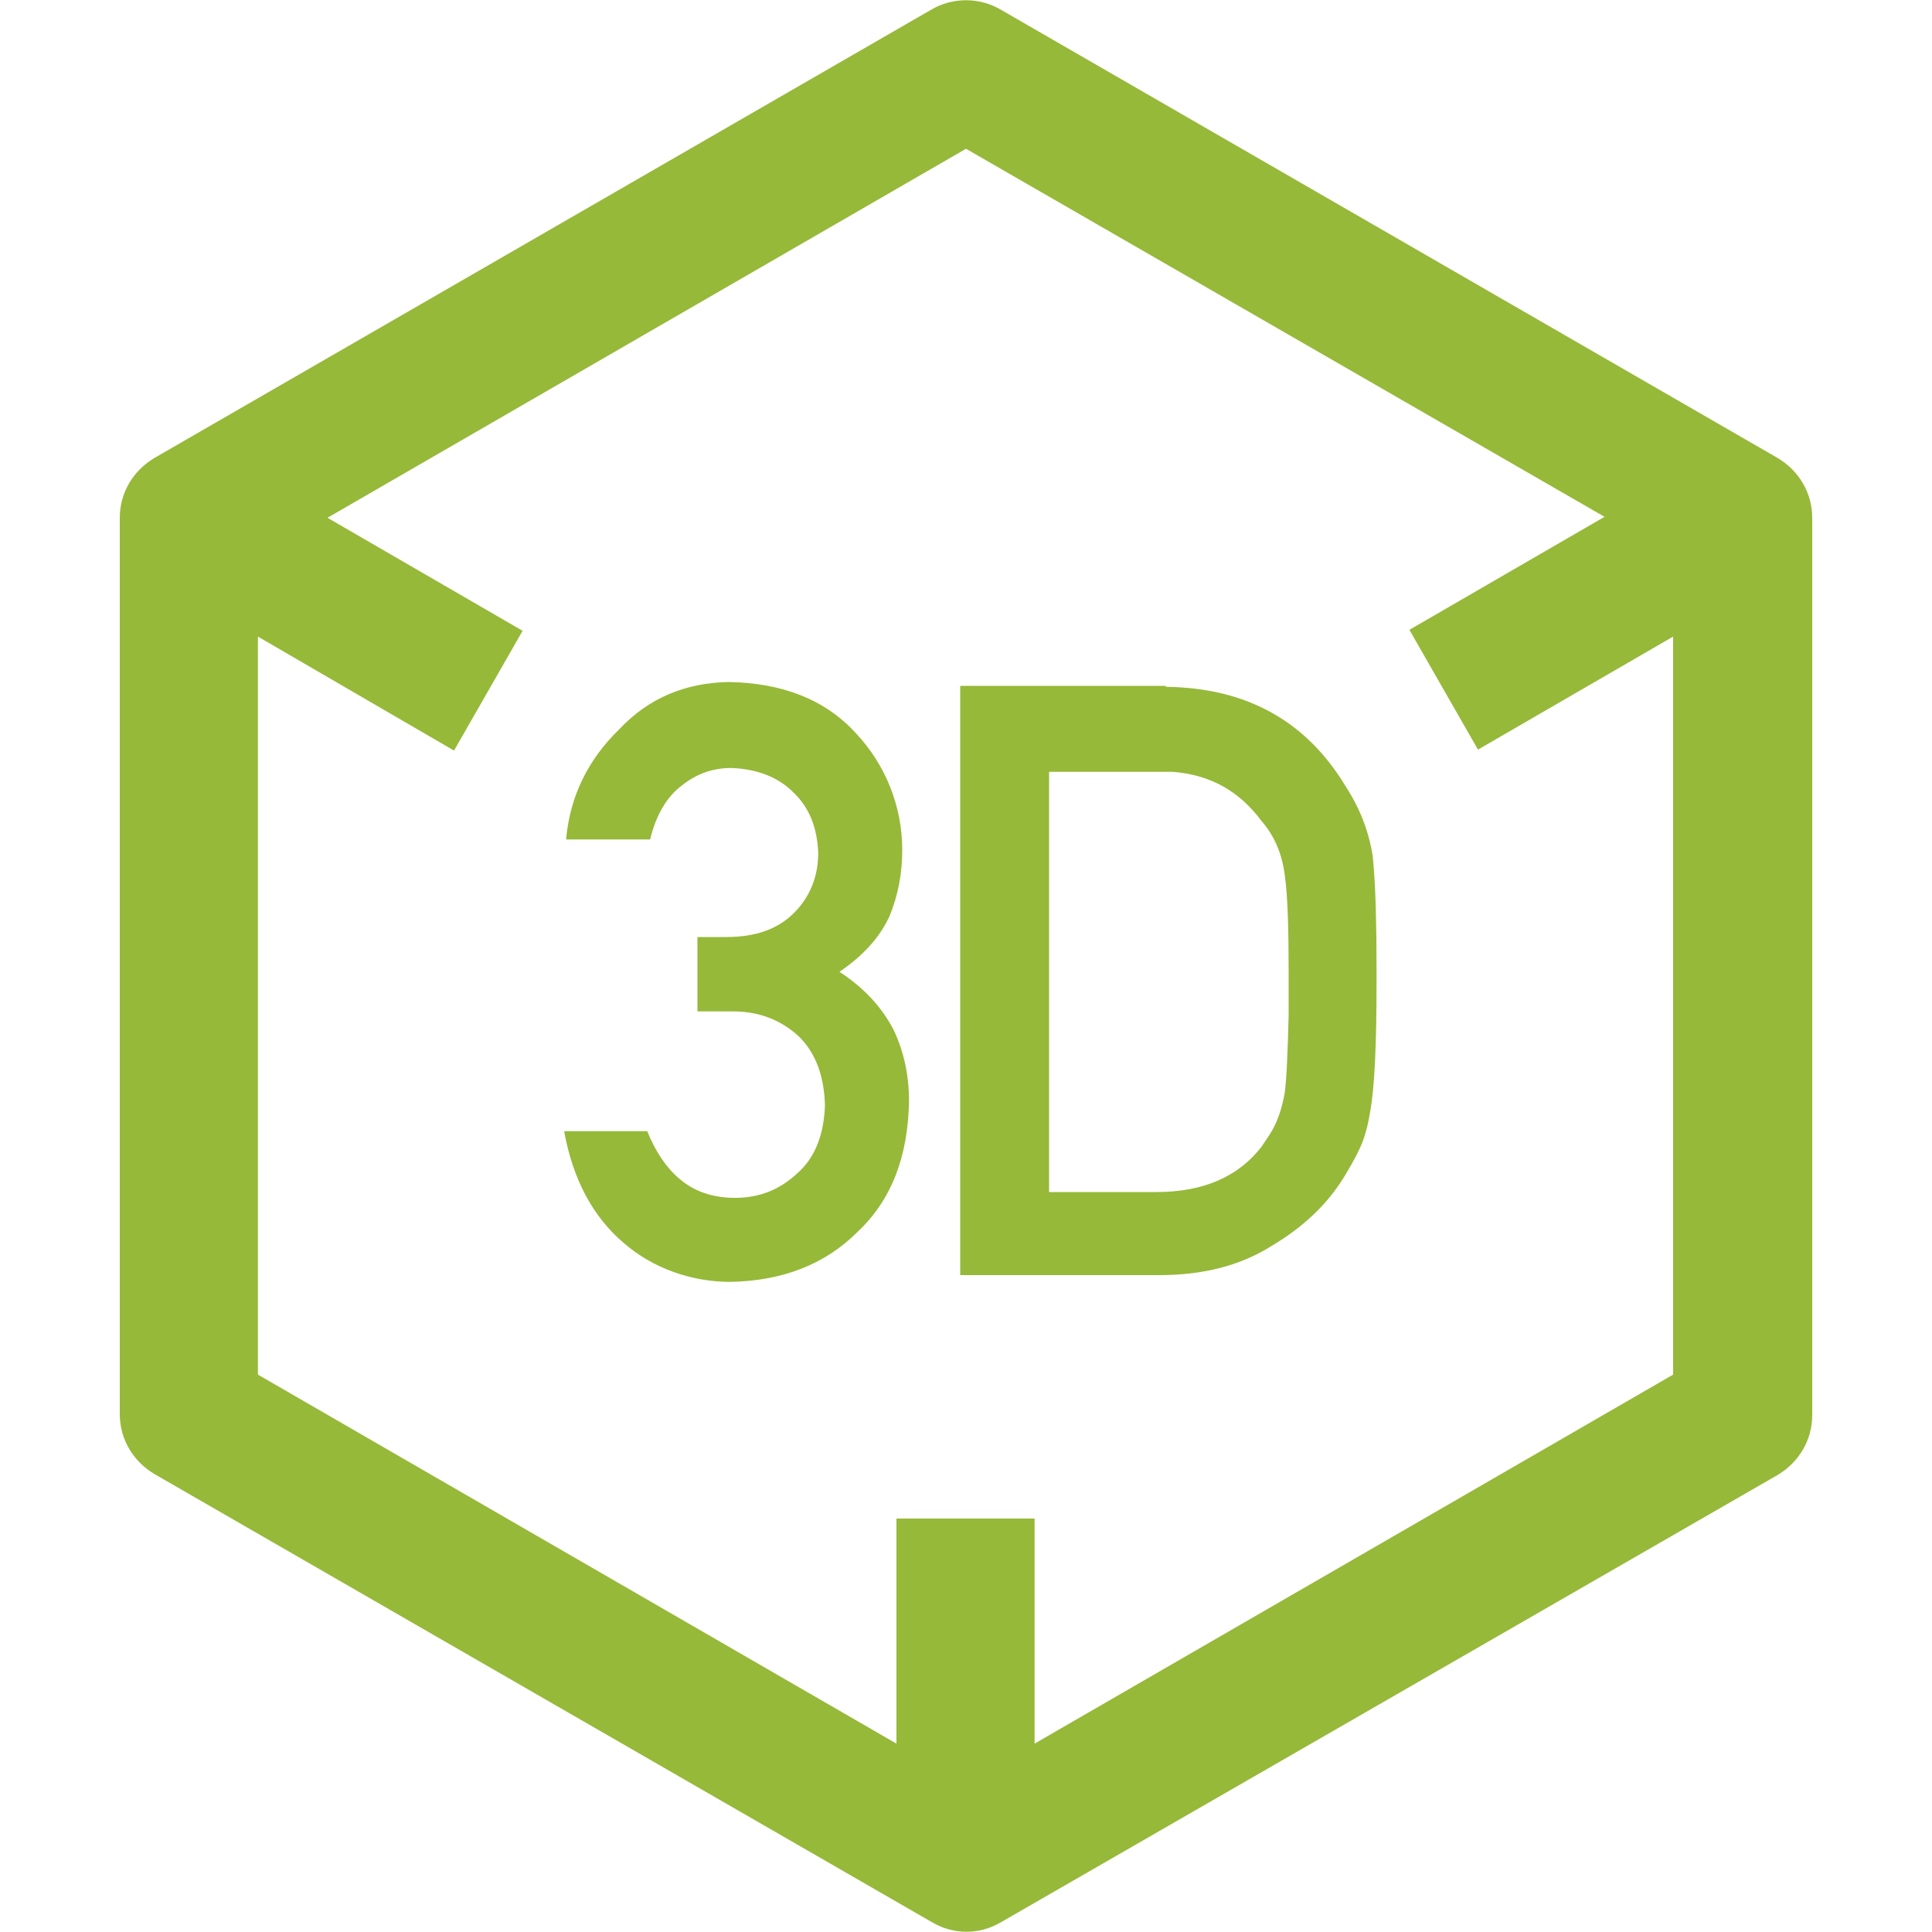 <?xml version="1.0" encoding="utf-8"?>
<!-- Generator: Adobe Illustrator 22.0.0, SVG Export Plug-In . SVG Version: 6.00 Build 0)  -->
<svg version="1.1" id="图层_1" xmlns="http://www.w3.org/2000/svg" xmlns:xlink="http://www.w3.org/1999/xlink" x="0px" y="0px"
	 viewBox="0 0 200 200" style="enable-background:new 0 0 200 200;" xml:space="preserve">
<style type="text/css">
	.st0{fill:#96B939;}
</style>
<path class="st0" d="M103.6,1L184,47.4c2.2,1.3,3.6,3.6,3.6,6.2v92.9c0,2.6-1.4,4.9-3.6,6.2L103.6,199c-2.2,1.3-4.9,1.3-7.1,0
	L16,152.6c-2.2-1.3-3.6-3.6-3.6-6.2V53.6c0-2.6,1.4-4.9,3.6-6.2L96.4,1C98.6-0.3,101.4-0.3,103.6,1z M100,15.4L33.9,53.6l20.2,11.7
	l-7.1,12.4L26.7,65.9v76.4l66.1,38.2v-23.3h14.3v23.3l66.1-38.2V65.9l-20.2,11.7l-7.1-12.4l20.2-11.7L100,15.4z M75.4,70.6
	c5.6,0.1,10,1.8,13.2,5.3c3.1,3.3,4.8,7.6,4.8,12.1c0,2.3-0.4,4.6-1.3,6.8c-1,2.2-2.7,4.1-5.2,5.8c2.6,1.7,4.4,3.7,5.6,6
	c1.1,2.3,1.6,4.8,1.6,7.4c-0.1,5.7-1.8,10.2-5.3,13.5c-3.4,3.4-7.8,5.1-13.2,5.2c-4,0-8-1.4-11-4c-3.2-2.7-5.3-6.6-6.2-11.6H67
	c0.8,2,1.9,3.7,3.3,4.9c1.5,1.3,3.4,2,5.8,2c2.6,0,4.7-0.9,6.5-2.6c1.8-1.6,2.7-4,2.8-7c-0.1-3.1-1-5.5-2.8-7.2
	c-1.8-1.6-4-2.5-6.7-2.5h-3.7v-7.7h3c3,0,5.3-0.8,7-2.5c1.6-1.6,2.5-3.7,2.5-6.2c-0.1-2.6-0.9-4.7-2.6-6.3c-1.6-1.6-3.8-2.4-6.4-2.5
	c-1.9,0-3.6,0.6-5.1,1.8c-1.6,1.2-2.7,3.1-3.3,5.6h-8.7c0.4-4.5,2.3-8.3,5.5-11.4C67.2,72.2,71,70.7,75.4,70.6L75.4,70.6z
	 M120.7,71.1c8.3,0.1,14.5,3.5,18.6,10.3c1.5,2.3,2.4,4.7,2.8,7.2l0.1,1.1c0.2,2.4,0.3,6,0.3,10.7l0,1.2c0,6.6-0.2,11.1-0.7,13.7
	c-0.2,1.2-0.5,2.4-1,3.5c-0.5,1.1-1.1,2.1-1.7,3.1c-1.8,2.9-4.3,5.2-7.5,7.1c-3.2,2-7,3-11.6,3H99.4v-61H120.7z M119.7,79.9h-11.1
	v43.5h11.1c4.9,0,8.5-1.6,10.9-4.7l0.4-0.6l0.4-0.6c0.8-1.2,1.3-2.7,1.6-4.4c0.2-1.6,0.3-4.2,0.4-8l0-1l0-3.3
	c0-4.7-0.1-8.1-0.4-10.2c-0.3-2.3-1.1-4.1-2.4-5.6c-2.3-3.1-5.3-4.8-9.2-5.1l-0.8,0L119.7,79.9z"/>
</svg>
